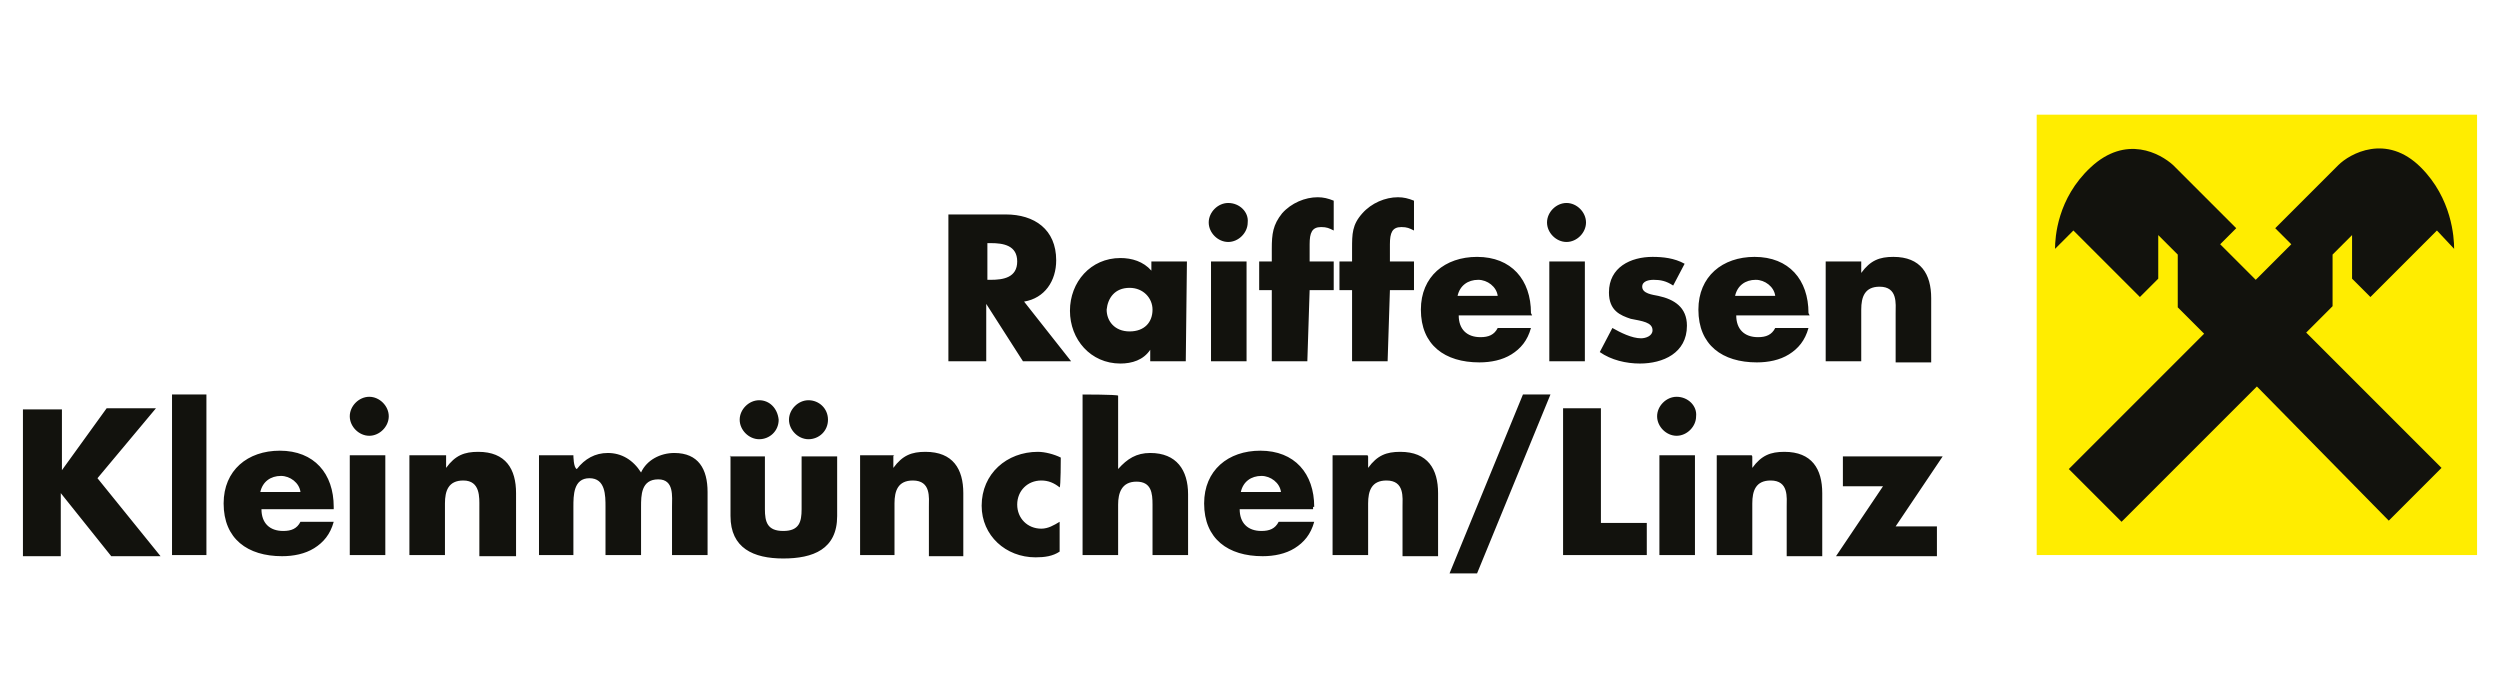 <?xml version="1.0" encoding="utf-8"?>
<!-- Generator: Adobe Illustrator 27.9.0, SVG Export Plug-In . SVG Version: 6.00 Build 0)  -->
<svg version="1.1" id="Ebene_1" xmlns="http://www.w3.org/2000/svg" xmlns:xlink="http://www.w3.org/1999/xlink" x="0px" y="0px"
	 width="218px" height="60px" viewBox="0 0 218 60" style="enable-background:new 0 0 218 60;" xml:space="preserve">
<style type="text/css">
	.st0{fill:#FFED00;}
	.st1{fill:#12120D;}
</style>
<rect x="177.6" y="10" class="st0" width="38.4" height="38.4"/>
<path class="st1" d="M165.3,45.9l4.1-6.1h-8.7v2.6h3.5l-4.1,6.1h8.8v-2.6H165.3z M152.8,39.7h-3.1v8.7h3.1v-4.5c0-1.1,0.3-2,1.6-2
	c1.6,0,1.4,1.5,1.4,2.3v4.3h3.1V43c0-2.1-0.9-3.6-3.3-3.6c-1.2,0-2,0.3-2.8,1.4l0,0v-1C152.7,39.7,152.8,39.7,152.8,39.7z
	 M146.2,34.6c-0.9,0-1.7,0.8-1.7,1.7s0.8,1.7,1.7,1.7c0.9,0,1.7-0.8,1.7-1.7C148,35.4,147.2,34.6,146.2,34.6 M147.8,39.7h-3.1v8.7
	h3.1V39.7z M139.6,35.6h-3.3v12.8h7.3v-2.8h-4L139.6,35.6L139.6,35.6z M132.8,34.4L126.4,50h2.4l6.4-15.6
	C135.2,34.4,132.8,34.4,132.8,34.4z M119.3,39.7h-3.1v8.7h3.1v-4.5c0-1.1,0.3-2,1.6-2c1.6,0,1.4,1.5,1.4,2.3v4.3h3.1V43
	c0-2.1-0.9-3.6-3.3-3.6c-1.2,0-2,0.3-2.8,1.4l0,0v-1C119.2,39.7,119.3,39.7,119.3,39.7z M114.6,44.2c0-2.9-1.7-4.9-4.7-4.9
	c-2.8,0-4.9,1.7-4.9,4.6c0,3.1,2.1,4.6,5.1,4.6c1,0,2-0.2,2.8-0.7c0.8-0.5,1.4-1.2,1.7-2.3h-3.1c-0.3,0.6-0.8,0.8-1.5,0.8
	c-1.2,0-1.9-0.7-1.9-1.9h6.4V44.2z M108.2,42.9c0.2-0.9,0.9-1.4,1.8-1.4c0.8,0,1.6,0.6,1.7,1.4H108.2z M94.4,34.4v14h3.1V44
	c0-1,0.3-2,1.6-2s1.4,1,1.4,2v4.4h3.1v-5.3c0-2.1-1-3.6-3.3-3.6c-1.2,0-2,0.5-2.8,1.4l0,0v-6.4C97.4,34.4,94.4,34.4,94.4,34.4z
	 M92.5,39.9c-0.6-0.3-1.4-0.5-2-0.5c-2.7,0-4.9,1.9-4.9,4.7c0,2.6,2.1,4.5,4.7,4.5c0.8,0,1.5-0.1,2.1-0.5v-2.6
	c-0.5,0.3-1,0.6-1.6,0.6c-1.2,0-2.1-0.9-2.1-2.1s0.9-2.1,2.1-2.1c0.6,0,1.1,0.2,1.6,0.6C92.5,42.5,92.5,39.9,92.5,39.9z M78,39.7H75
	v8.7H78v-4.5c0-1.1,0.3-2,1.6-2c1.6,0,1.4,1.5,1.4,2.3v4.3H84V43c0-2.1-0.9-3.6-3.3-3.6c-1.2,0-2,0.3-2.8,1.4l0,0v-1
	C77.9,39.7,78,39.7,78,39.7z M70.5,34.9c-0.9,0-1.7,0.8-1.7,1.7c0,0.9,0.8,1.7,1.7,1.7s1.7-0.7,1.7-1.7
	C72.2,35.6,71.4,34.9,70.5,34.9 M66.2,34.9c-0.9,0-1.7,0.8-1.7,1.7c0,0.9,0.8,1.7,1.7,1.7s1.7-0.7,1.7-1.7
	C67.8,35.6,67.1,34.9,66.2,34.9 M63.7,39.7V45c0,2.8,2,3.7,4.6,3.7S73,47.9,73,45v-5.2h-3.1v4.6c0,1.1-0.2,1.9-1.6,1.9
	s-1.6-0.8-1.6-1.9v-4.6h-3.1C63.7,39.8,63.7,39.7,63.7,39.7z M50,39.7H47v8.7H50v-4.2c0-1,0-2.5,1.4-2.5c1.4,0,1.4,1.5,1.4,2.5v4.2
	h3.1v-4.2c0-1,0-2.4,1.5-2.4c1.4,0,1.2,1.5,1.2,2.4v4.2h3.1v-5.5c0-2-0.8-3.4-2.9-3.4c-1.2,0-2.4,0.6-2.9,1.7
	c-0.7-1.1-1.7-1.7-2.9-1.7c-1.1,0-2,0.5-2.7,1.4l0,0C50,40.8,50,39.7,50,39.7z M38.8,39.7h-3.1v8.7h3.1v-4.5c0-1.1,0.3-2,1.6-2
	c1.5,0,1.4,1.5,1.4,2.3v4.3h3.2V43c0-2.1-0.9-3.6-3.3-3.6c-1.2,0-2,0.3-2.8,1.4l0,0V39.7z M32.2,34.6c-0.9,0-1.7,0.8-1.7,1.7
	s0.8,1.7,1.7,1.7s1.7-0.8,1.7-1.7S33.1,34.6,32.2,34.6 M33.6,39.7h-3.1v8.7h3.1V39.7z M29.1,44.2c0-2.9-1.7-4.9-4.7-4.9
	c-2.8,0-4.9,1.7-4.9,4.6c0,3.1,2.1,4.6,5.1,4.6c1,0,2-0.2,2.8-0.7c0.8-0.5,1.4-1.2,1.7-2.3h-2.9c-0.3,0.6-0.8,0.8-1.5,0.8
	c-1.2,0-1.9-0.7-1.9-1.9h6.3V44.2z M22.7,42.9c0.2-0.9,0.9-1.4,1.8-1.4c0.8,0,1.6,0.6,1.7,1.4H22.7z M18,34.4H15v14H18V34.4z
	 M5.4,41L5.4,41v-5.3H2v12.8h3.3v-5.5l0,0l4.4,5.5H14l-5.5-6.8l5.1-6.1H9.3L5.4,41z"/>
<path class="st1" d="M162.3,22.8h-3.1v8.7h3.1v-4.5c0-1.1,0.3-2,1.6-2c1.6,0,1.4,1.5,1.4,2.3v4.3h3.1V26c0-2.1-0.9-3.6-3.3-3.6
	c-1.2,0-2,0.3-2.8,1.4l0,0v-1H162.3z M157.7,27.3c0-2.9-1.7-4.9-4.7-4.9c-2.8,0-4.9,1.7-4.9,4.6c0,3.1,2.1,4.6,5.1,4.6
	c1,0,2-0.2,2.8-0.7c0.8-0.5,1.4-1.2,1.7-2.3h-2.9c-0.3,0.6-0.8,0.8-1.5,0.8c-1.2,0-1.9-0.7-1.9-1.9h6.4L157.7,27.3L157.7,27.3z
	 M151.3,25.8c0.2-0.9,0.9-1.4,1.8-1.4c0.8,0,1.6,0.6,1.7,1.4H151.3z M146.9,23c-0.9-0.5-1.9-0.6-2.8-0.6c-1.9,0-3.8,0.9-3.8,3.1
	c0,1.6,1,2,1.9,2.3c1,0.2,1.9,0.3,1.9,1c0,0.5-0.6,0.7-1,0.7c-0.8,0-1.8-0.5-2.5-0.9l-1.1,2.1c1,0.7,2.3,1,3.5,1
	c2,0,4.1-0.9,4.1-3.3c0-1.6-1.1-2.3-2.5-2.6c-0.5-0.1-1.4-0.2-1.4-0.8c0-0.5,0.6-0.6,1-0.6c0.6,0,1.1,0.1,1.7,0.5L146.9,23z
	 M136.6,17.7c-0.9,0-1.7,0.8-1.7,1.7s0.8,1.7,1.7,1.7s1.7-0.8,1.7-1.7S137.5,17.7,136.6,17.7 M138.2,22.8h-3.1v8.7h3.1V22.8z
	 M133.5,27.3c0-2.9-1.7-4.9-4.7-4.9c-2.8,0-4.9,1.7-4.9,4.6c0,3.1,2.1,4.6,5.1,4.6c1,0,2-0.2,2.8-0.7s1.4-1.2,1.7-2.3h-2.9
	c-0.3,0.6-0.8,0.8-1.5,0.8c-1.2,0-1.9-0.7-1.9-1.9h6.4L133.5,27.3L133.5,27.3z M127.1,25.8c0.2-0.9,0.9-1.4,1.8-1.4
	c0.8,0,1.6,0.6,1.7,1.4H127.1z M121.2,25.3h2.1v-2.5h-2.1v-1.5c0-1,0.2-1.5,1-1.5c0.5,0,0.7,0.1,1.1,0.3v-2.6
	c-0.5-0.2-0.9-0.3-1.4-0.3c-1.1,0-2.3,0.5-3.1,1.4c-0.9,1-0.9,1.8-0.9,3.1v1.1h-1.1v2.5h1.1v6.2h3.1L121.2,25.3L121.2,25.3z
	 M114.2,25.3h2.1v-2.5h-2.1v-1.5c0-1,0.2-1.5,1-1.5c0.5,0,0.7,0.1,1.1,0.3v-2.6c-0.5-0.2-0.9-0.3-1.4-0.3c-1.1,0-2.3,0.5-3.1,1.4
	c-0.8,1-0.9,1.8-0.9,3.1v1.1h-1.1v2.5h1.1v6.2h3.1L114.2,25.3L114.2,25.3z M107.1,17.7c-0.9,0-1.7,0.8-1.7,1.7s0.8,1.7,1.7,1.7
	c0.9,0,1.7-0.8,1.7-1.7C108.9,18.5,108.1,17.7,107.1,17.7 M108.7,22.8h-3.1v8.7h3.1V22.8z M103.5,22.8h-3.1v0.8
	c-0.7-0.8-1.7-1.1-2.7-1.1c-2.6,0-4.4,2.1-4.4,4.6s1.8,4.6,4.4,4.6c1,0,2-0.3,2.6-1.2l0,0v1h3.1L103.5,22.8L103.5,22.8z M98.5,25.1
	c1.2,0,2,0.9,2,1.9c0,1.1-0.7,1.9-2,1.9s-2-0.9-2-1.9C96.6,26,97.2,25.1,98.5,25.1 M86.1,21.2h0.3c1.1,0,2.3,0.2,2.3,1.6
	s-1.2,1.6-2.3,1.6h-0.3V21.2z M89.3,26.3c1.8-0.3,2.8-1.8,2.8-3.6c0-2.7-1.9-4-4.4-4h-5v12.8h3.3v-5l0,0l3.2,5h4.2L89.3,26.3z"/>
<path class="st1" d="M196.8,33.7L185,45.5l-4.6-4.6l11.8-11.8l-2.3-2.3v-4.6l-1.7-1.7v3.8l-1.6,1.6l-5.8-5.8l-1.6,1.6
	c0-1,0.2-4.4,3.1-7.1c3.1-2.9,6.1-1.2,7.2-0.2l5.5,5.5l-1.4,1.4l3.1,3.1l3.1-3.1l-1.4-1.4l5.5-5.5c1-1,4.2-2.8,7.2,0.2
	c2.7,2.7,2.9,6.1,2.9,7.1l-1.5-1.6l-5.8,5.8l-1.6-1.6v-3.8l-1.7,1.7v4.5l-2.3,2.3l11.8,11.8l-4.6,4.6L196.8,33.7z"/>
</svg>
